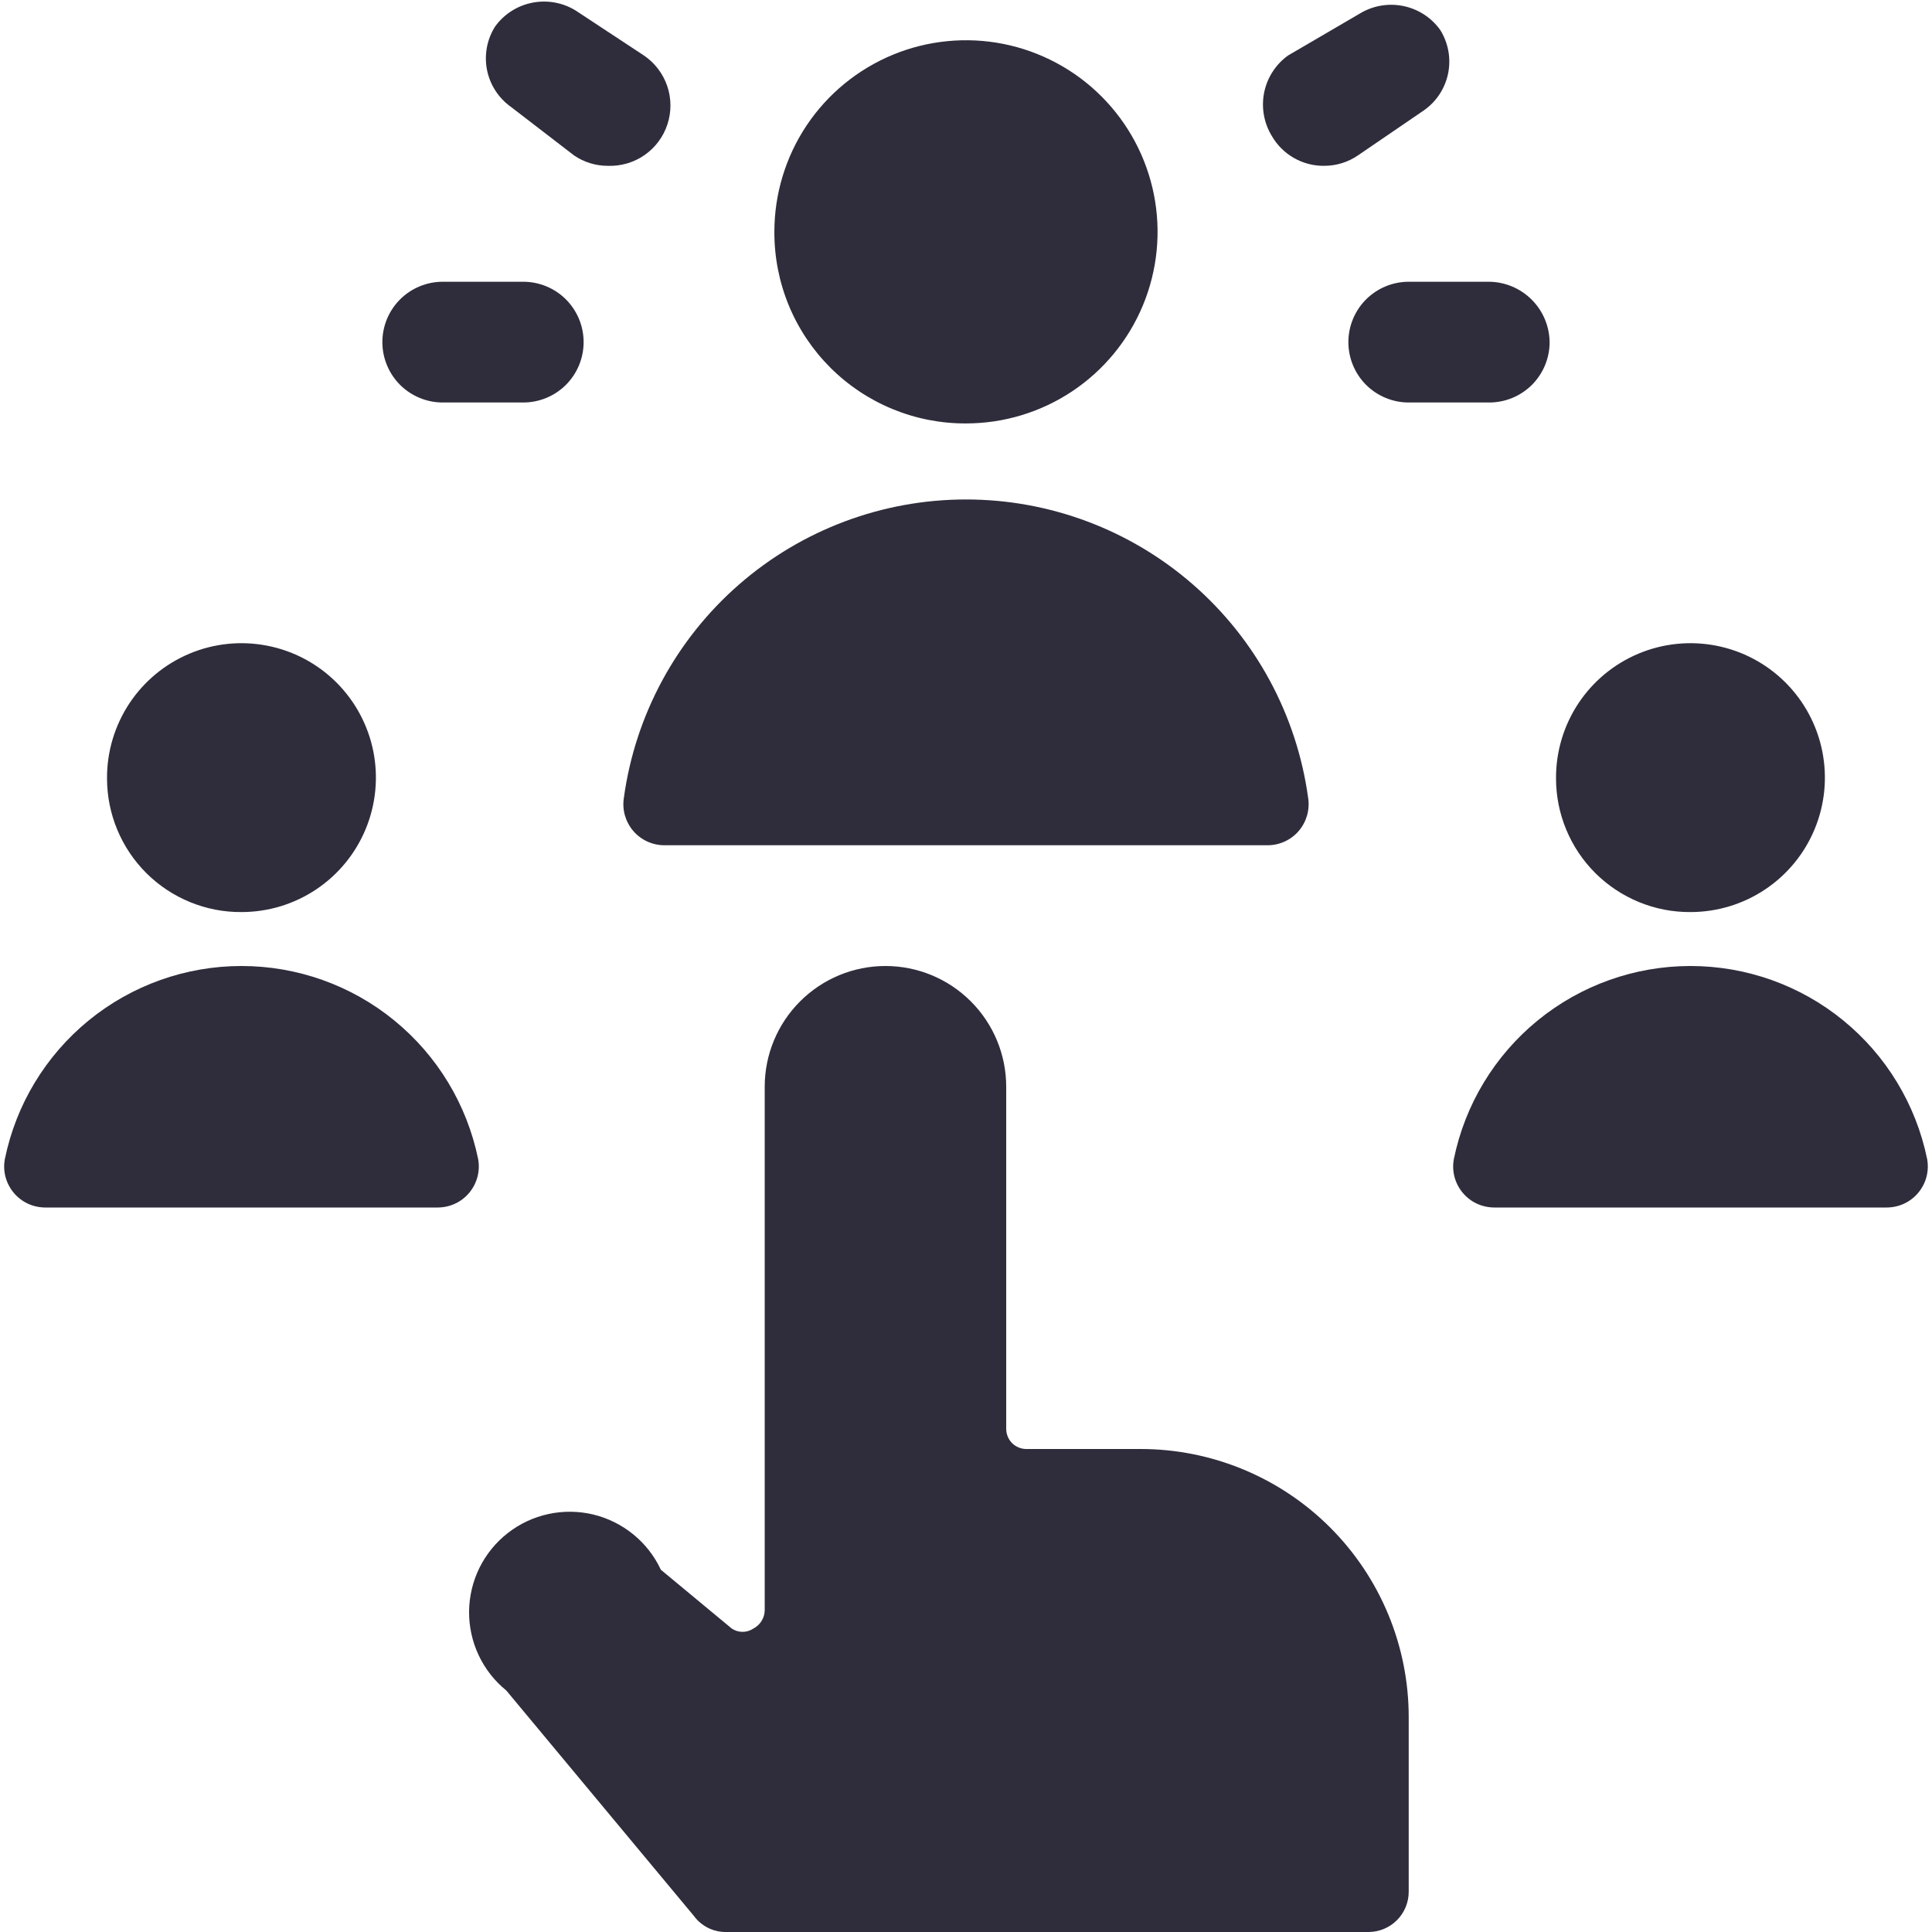 <?xml version="1.0" encoding="UTF-8"?> <svg xmlns="http://www.w3.org/2000/svg" width="48" height="48" viewBox="0 0 48 48" fill="none"><g clip-path="url(#clip0_127_805)"><path d="M34.999 42.66C34.999 40.894 34.297 39.2 33.048 37.951C31.799 36.702 30.105 36 28.339 36H25.499C25.366 36 25.239 35.947 25.145 35.854C25.052 35.76 24.999 35.633 24.999 35.5V27C24.999 26.204 24.683 25.441 24.12 24.879C23.558 24.316 22.795 24 21.999 24C21.203 24 20.44 24.316 19.878 24.879C19.315 25.441 18.999 26.204 18.999 27V40C18.999 40.095 18.973 40.188 18.923 40.269C18.874 40.35 18.803 40.416 18.719 40.46C18.639 40.514 18.545 40.543 18.449 40.543C18.353 40.543 18.259 40.514 18.179 40.46L16.419 39C16.26 38.66 16.026 38.359 15.735 38.122C15.443 37.884 15.102 37.715 14.737 37.627C14.371 37.54 13.991 37.536 13.623 37.616C13.256 37.696 12.911 37.857 12.615 38.089C12.319 38.32 12.079 38.615 11.912 38.952C11.746 39.289 11.658 39.66 11.654 40.036C11.651 40.411 11.732 40.783 11.892 41.123C12.052 41.464 12.287 41.763 12.579 42L17.239 47.6C17.327 47.72 17.441 47.818 17.573 47.888C17.705 47.957 17.85 47.995 17.999 48H33.999C34.264 48 34.519 47.895 34.706 47.707C34.894 47.52 34.999 47.265 34.999 47V42.66Z" fill="#2F2D3B"></path><path d="M11 10H13C13.398 10 13.779 9.842 14.061 9.561C14.342 9.279 14.5 8.898 14.5 8.5C14.5 8.102 14.342 7.721 14.061 7.439C13.779 7.158 13.398 7 13 7H11C10.602 7 10.221 7.158 9.939 7.439C9.658 7.721 9.5 8.102 9.5 8.5C9.5 8.898 9.658 9.279 9.939 9.561C10.221 9.842 10.602 10 11 10Z" fill="#2F2D3B"></path><path d="M14.26 3.86C14.507 4.03 14.8 4.12 15.1 4.12C15.425 4.132 15.746 4.039 16.013 3.853C16.281 3.667 16.481 3.399 16.582 3.089C16.684 2.78 16.682 2.445 16.577 2.137C16.472 1.829 16.269 1.563 16 1.38L14.3 0.26C13.977 0.062 13.592 -0.006 13.221 0.068C12.85 0.142 12.521 0.353 12.3 0.66C12.097 0.981 12.026 1.368 12.1 1.74C12.175 2.112 12.389 2.441 12.7 2.66L14.26 3.86Z" fill="#2F2D3B"></path><path d="M32.899 4.12C33.199 4.12 33.492 4.03 33.739 3.86L35.379 2.74C35.69 2.522 35.904 2.192 35.979 1.82C36.053 1.448 35.982 1.061 35.779 0.74C35.558 0.433 35.229 0.222 34.858 0.148C34.487 0.074 34.102 0.142 33.779 0.34L31.999 1.38C31.693 1.602 31.481 1.931 31.407 2.302C31.333 2.672 31.402 3.058 31.599 3.38C31.731 3.608 31.92 3.796 32.149 3.926C32.377 4.056 32.636 4.123 32.899 4.12Z" fill="#2F2D3B"></path><path d="M38.5 8.5C38.495 8.104 38.335 7.725 38.055 7.445C37.775 7.165 37.396 7.005 37 7H35C34.602 7 34.221 7.158 33.939 7.439C33.658 7.721 33.5 8.102 33.5 8.5C33.5 8.898 33.658 9.279 33.939 9.561C34.221 9.842 34.602 10 35 10H37C37.398 10 37.779 9.842 38.061 9.561C38.342 9.279 38.5 8.898 38.5 8.5Z" fill="#2F2D3B"></path><path d="M23.999 10.52C24.941 10.52 25.861 10.241 26.644 9.718C27.427 9.195 28.037 8.451 28.397 7.582C28.757 6.712 28.852 5.755 28.668 4.831C28.484 3.908 28.031 3.06 27.365 2.394C26.699 1.728 25.851 1.275 24.928 1.091C24.005 0.908 23.047 1.002 22.178 1.362C21.308 1.723 20.564 2.333 20.041 3.115C19.518 3.898 19.239 4.819 19.239 5.76C19.237 6.386 19.358 7.006 19.596 7.585C19.834 8.163 20.185 8.689 20.628 9.132C21.07 9.574 21.596 9.925 22.175 10.163C22.753 10.401 23.373 10.523 23.999 10.52Z" fill="#2F2D3B"></path><path d="M31.5 21C31.647 20.999 31.792 20.966 31.925 20.904C32.058 20.842 32.176 20.752 32.271 20.64C32.366 20.527 32.435 20.396 32.475 20.255C32.514 20.113 32.523 19.965 32.5 19.82C32.218 17.766 31.201 15.884 29.639 14.522C28.076 13.159 26.073 12.409 24 12.409C21.927 12.409 19.924 13.159 18.361 14.522C16.799 15.884 15.782 17.766 15.5 19.82C15.477 19.965 15.485 20.113 15.525 20.255C15.565 20.396 15.634 20.527 15.729 20.64C15.824 20.752 15.942 20.842 16.075 20.904C16.208 20.966 16.353 20.999 16.5 21H31.5Z" fill="#2F2D3B"></path><path d="M5.999 22.66C6.661 22.66 7.307 22.464 7.857 22.096C8.407 21.728 8.835 21.205 9.087 20.593C9.339 19.982 9.404 19.309 9.274 18.661C9.143 18.013 8.823 17.418 8.354 16.951C7.885 16.485 7.288 16.168 6.638 16.042C5.989 15.915 5.317 15.984 4.707 16.24C4.097 16.496 3.577 16.927 3.212 17.479C2.848 18.031 2.655 18.679 2.659 19.34C2.659 19.778 2.746 20.211 2.914 20.615C3.082 21.019 3.328 21.386 3.639 21.695C3.949 22.003 4.317 22.247 4.723 22.413C5.128 22.579 5.562 22.663 5.999 22.66Z" fill="#2F2D3B"></path><path d="M6 24C4.616 24 3.276 24.477 2.204 25.352C1.133 26.227 0.396 27.445 0.12 28.8C0.093 28.947 0.099 29.097 0.137 29.241C0.176 29.385 0.245 29.519 0.34 29.633C0.435 29.747 0.554 29.84 0.689 29.903C0.824 29.966 0.971 29.999 1.12 30H10.88C11.028 29.999 11.175 29.966 11.31 29.903C11.445 29.84 11.564 29.747 11.659 29.633C11.754 29.519 11.823 29.385 11.862 29.241C11.9 29.097 11.906 28.947 11.88 28.8C11.603 27.445 10.867 26.227 9.795 25.352C8.724 24.477 7.383 24 6 24Z" fill="#2F2D3B"></path><path d="M41.999 22.66C42.661 22.66 43.307 22.464 43.857 22.096C44.407 21.728 44.835 21.205 45.087 20.593C45.339 19.982 45.404 19.309 45.273 18.661C45.143 18.013 44.823 17.418 44.354 16.951C43.885 16.485 43.288 16.168 42.639 16.042C41.989 15.915 41.317 15.984 40.707 16.24C40.097 16.496 39.577 16.927 39.212 17.479C38.848 18.031 38.655 18.679 38.659 19.34C38.659 19.778 38.746 20.211 38.914 20.615C39.082 21.019 39.328 21.386 39.639 21.695C39.949 22.003 40.318 22.247 40.723 22.413C41.128 22.579 41.562 22.663 41.999 22.66Z" fill="#2F2D3B"></path><path d="M41.999 24C40.616 24 39.276 24.477 38.204 25.352C37.133 26.227 36.396 27.445 36.12 28.8C36.093 28.947 36.099 29.097 36.137 29.241C36.175 29.385 36.245 29.519 36.34 29.633C36.435 29.747 36.554 29.84 36.689 29.903C36.824 29.966 36.971 29.999 37.12 30H46.88C47.028 29.999 47.175 29.966 47.31 29.903C47.445 29.84 47.564 29.747 47.659 29.633C47.754 29.519 47.824 29.385 47.862 29.241C47.9 29.097 47.906 28.947 47.88 28.8C47.603 27.445 46.867 26.227 45.795 25.352C44.724 24.477 43.383 24 41.999 24Z" fill="#2F2D3B"></path></g><defs><clipPath id="clip0_127_805"><rect width="48" height="48" fill="white"></rect></clipPath></defs></svg> 